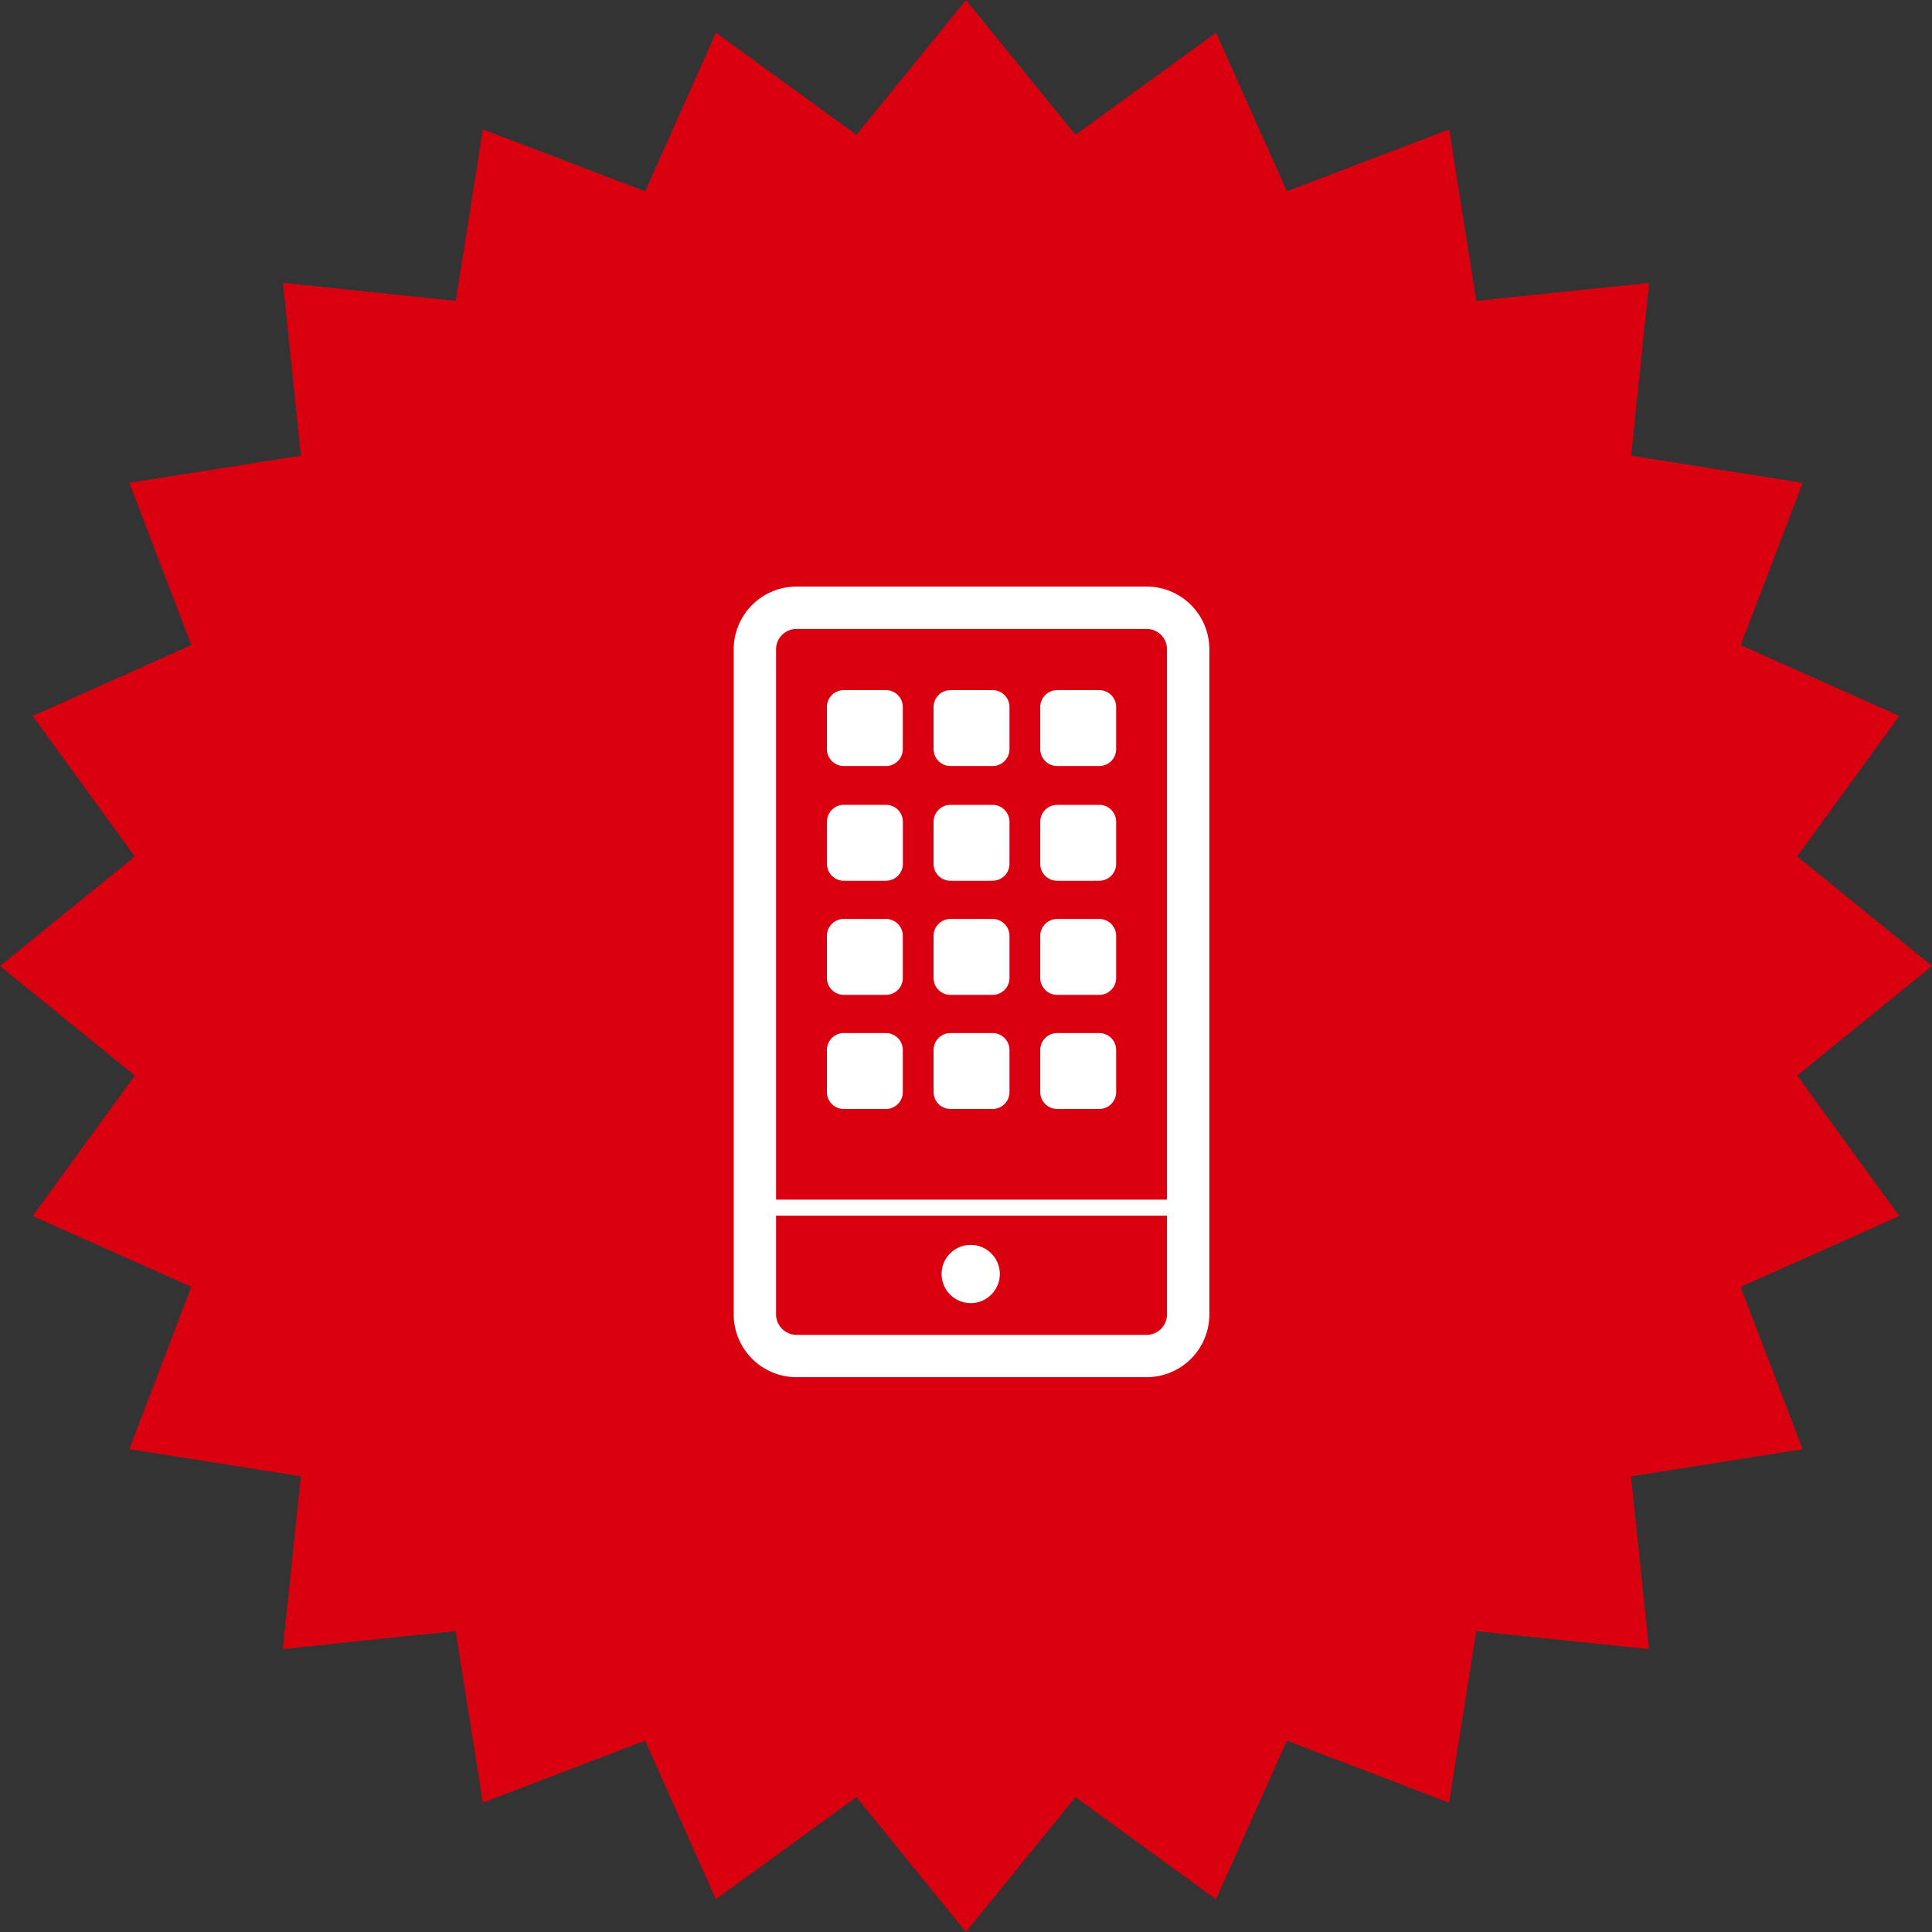 <?xml version="1.0" encoding="UTF-8"?>
<svg xmlns="http://www.w3.org/2000/svg" xmlns:xlink="http://www.w3.org/1999/xlink" width="101.366" height="101.365" viewBox="0 0 101.366 101.365">
  <rect x="0" y="0" width="101.366" height="101.365" fill="#333333" stroke="none"/>
  <defs>
    <clipPath id="clip-path">
      <rect id="Rectangle_502" data-name="Rectangle 502" width="101.365" height="101.365" fill="none"></rect>
    </clipPath>
  </defs>
  <g id="Group_601" data-name="Group 601" transform="translate(0)">
    <path id="Path_341" data-name="Path 341" d="M50.682,0,44.936,7.073,37.562,1.715l-3.714,8.321L25.336,6.785l-1.424,9-9.065-.942.94,9.064-9,1.426,3.254,8.512L1.717,37.562l5.356,7.375L0,50.684l7.073,5.745L1.717,63.8l8.321,3.714L6.783,76.03l9,1.424-.942,9.065,9.065-.942,1.426,9,8.514-3.252,3.714,8.321,7.373-5.358,5.746,7.073,5.748-7.073L63.8,99.649l3.716-8.321,8.512,3.254,1.424-9,9.065.943-.94-9.065,9-1.426-3.254-8.514L99.649,63.8l-5.356-7.373,7.073-5.745-7.073-5.748,5.356-7.371-8.321-3.716,3.254-8.512-9-1.426.942-9.065-9.065.942-1.424-9-8.514,3.252L63.8,1.715,56.428,7.073Z" transform="translate(0 0)" fill="#d90010"></path>
    <g id="Group_600" data-name="Group 600" transform="translate(0 0)">
      <g id="Group_599" data-name="Group 599" transform="translate(0 0)" clip-path="url(#clip-path)">
        <path id="Path_342" data-name="Path 342" d="M44.644,18.37H26.267a3.3,3.3,0,0,0-3.29,3.29v34.9a3.3,3.3,0,0,0,3.29,3.29H44.644a3.293,3.293,0,0,0,3.29-3.29V21.66a3.292,3.292,0,0,0-3.29-3.29m1.067,38.194a1.072,1.072,0,0,1-1.067,1.067H26.267A1.082,1.082,0,0,1,25.2,56.564V21.66a1.072,1.072,0,0,1,1.067-1.067H44.644a1.063,1.063,0,0,1,1.067,1.067Z" transform="translate(15.517 12.406)" fill="#fff"></path>
        <path id="Path_343" data-name="Path 343" d="M32.095,41.594a1.527,1.527,0,1,1,0-2.16,1.527,1.527,0,0,1,0,2.16" transform="translate(19.914 26.329)" fill="#fff"></path>
        <path id="Path_344" data-name="Path 344" d="M28.992,25.594h-2.21a.887.887,0,0,1-.886-.886V22.5a.887.887,0,0,1,.886-.886h2.21a.887.887,0,0,1,.886.886v2.21a.887.887,0,0,1-.886.886" transform="translate(17.489 14.595)" fill="#fff"></path>
        <path id="Path_345" data-name="Path 345" d="M32.333,25.594h-2.21a.887.887,0,0,1-.886-.886V22.5a.887.887,0,0,1,.886-.886h2.21a.887.887,0,0,1,.886.886v2.21a.887.887,0,0,1-.886.886" transform="translate(19.745 14.595)" fill="#fff"></path>
        <path id="Path_346" data-name="Path 346" d="M35.674,25.594h-2.21a.887.887,0,0,1-.886-.886V22.5a.887.887,0,0,1,.886-.886h2.21a.887.887,0,0,1,.886.886v2.21a.887.887,0,0,1-.886.886" transform="translate(22.001 14.595)" fill="#fff"></path>
        <path id="Path_347" data-name="Path 347" d="M28.992,29.188h-2.21A.887.887,0,0,1,25.9,28.3v-2.21a.887.887,0,0,1,.886-.886h2.21a.887.887,0,0,1,.886.886V28.3a.887.887,0,0,1-.886.886" transform="translate(17.489 17.023)" fill="#fff"></path>
        <path id="Path_348" data-name="Path 348" d="M32.333,29.188h-2.21a.887.887,0,0,1-.886-.886v-2.21a.887.887,0,0,1,.886-.886h2.21a.887.887,0,0,1,.886.886V28.3a.887.887,0,0,1-.886.886" transform="translate(19.745 17.023)" fill="#fff"></path>
        <path id="Path_349" data-name="Path 349" d="M35.674,29.188h-2.21a.887.887,0,0,1-.886-.886v-2.21a.887.887,0,0,1,.886-.886h2.21a.887.887,0,0,1,.886.886V28.3a.887.887,0,0,1-.886.886" transform="translate(22.001 17.023)" fill="#fff"></path>
        <path id="Path_350" data-name="Path 350" d="M28.992,32.761h-2.21a.887.887,0,0,1-.886-.886v-2.21a.887.887,0,0,1,.886-.886h2.21a.887.887,0,0,1,.886.886v2.21a.887.887,0,0,1-.886.886" transform="translate(17.489 19.436)" fill="#fff"></path>
        <path id="Path_351" data-name="Path 351" d="M32.333,32.761h-2.21a.887.887,0,0,1-.886-.886v-2.21a.887.887,0,0,1,.886-.886h2.21a.887.887,0,0,1,.886.886v2.21a.887.887,0,0,1-.886.886" transform="translate(19.745 19.436)" fill="#fff"></path>
        <path id="Path_352" data-name="Path 352" d="M35.674,32.761h-2.21a.887.887,0,0,1-.886-.886v-2.21a.887.887,0,0,1,.886-.886h2.21a.887.887,0,0,1,.886.886v2.21a.887.887,0,0,1-.886.886" transform="translate(22.001 19.436)" fill="#fff"></path>
        <path id="Path_353" data-name="Path 353" d="M28.992,36.335h-2.21a.887.887,0,0,1-.886-.886v-2.21a.887.887,0,0,1,.886-.886h2.21a.887.887,0,0,1,.886.886v2.21a.887.887,0,0,1-.886.886" transform="translate(17.489 21.849)" fill="#fff"></path>
        <path id="Path_354" data-name="Path 354" d="M32.333,36.335h-2.21a.887.887,0,0,1-.886-.886v-2.21a.887.887,0,0,1,.886-.886h2.21a.887.887,0,0,1,.886.886v2.21a.887.887,0,0,1-.886.886" transform="translate(19.745 21.849)" fill="#fff"></path>
        <path id="Path_355" data-name="Path 355" d="M35.674,36.335h-2.21a.887.887,0,0,1-.886-.886v-2.21a.887.887,0,0,1,.886-.886h2.21a.887.887,0,0,1,.886.886v2.21a.887.887,0,0,1-.886.886" transform="translate(22.001 21.849)" fill="#fff"></path>
        <rect id="Rectangle_501" data-name="Rectangle 501" width="22.919" height="0.838" transform="translate(39.483 62.942)" fill="#fff"></rect>
      </g>
    </g>
  </g>
</svg>
